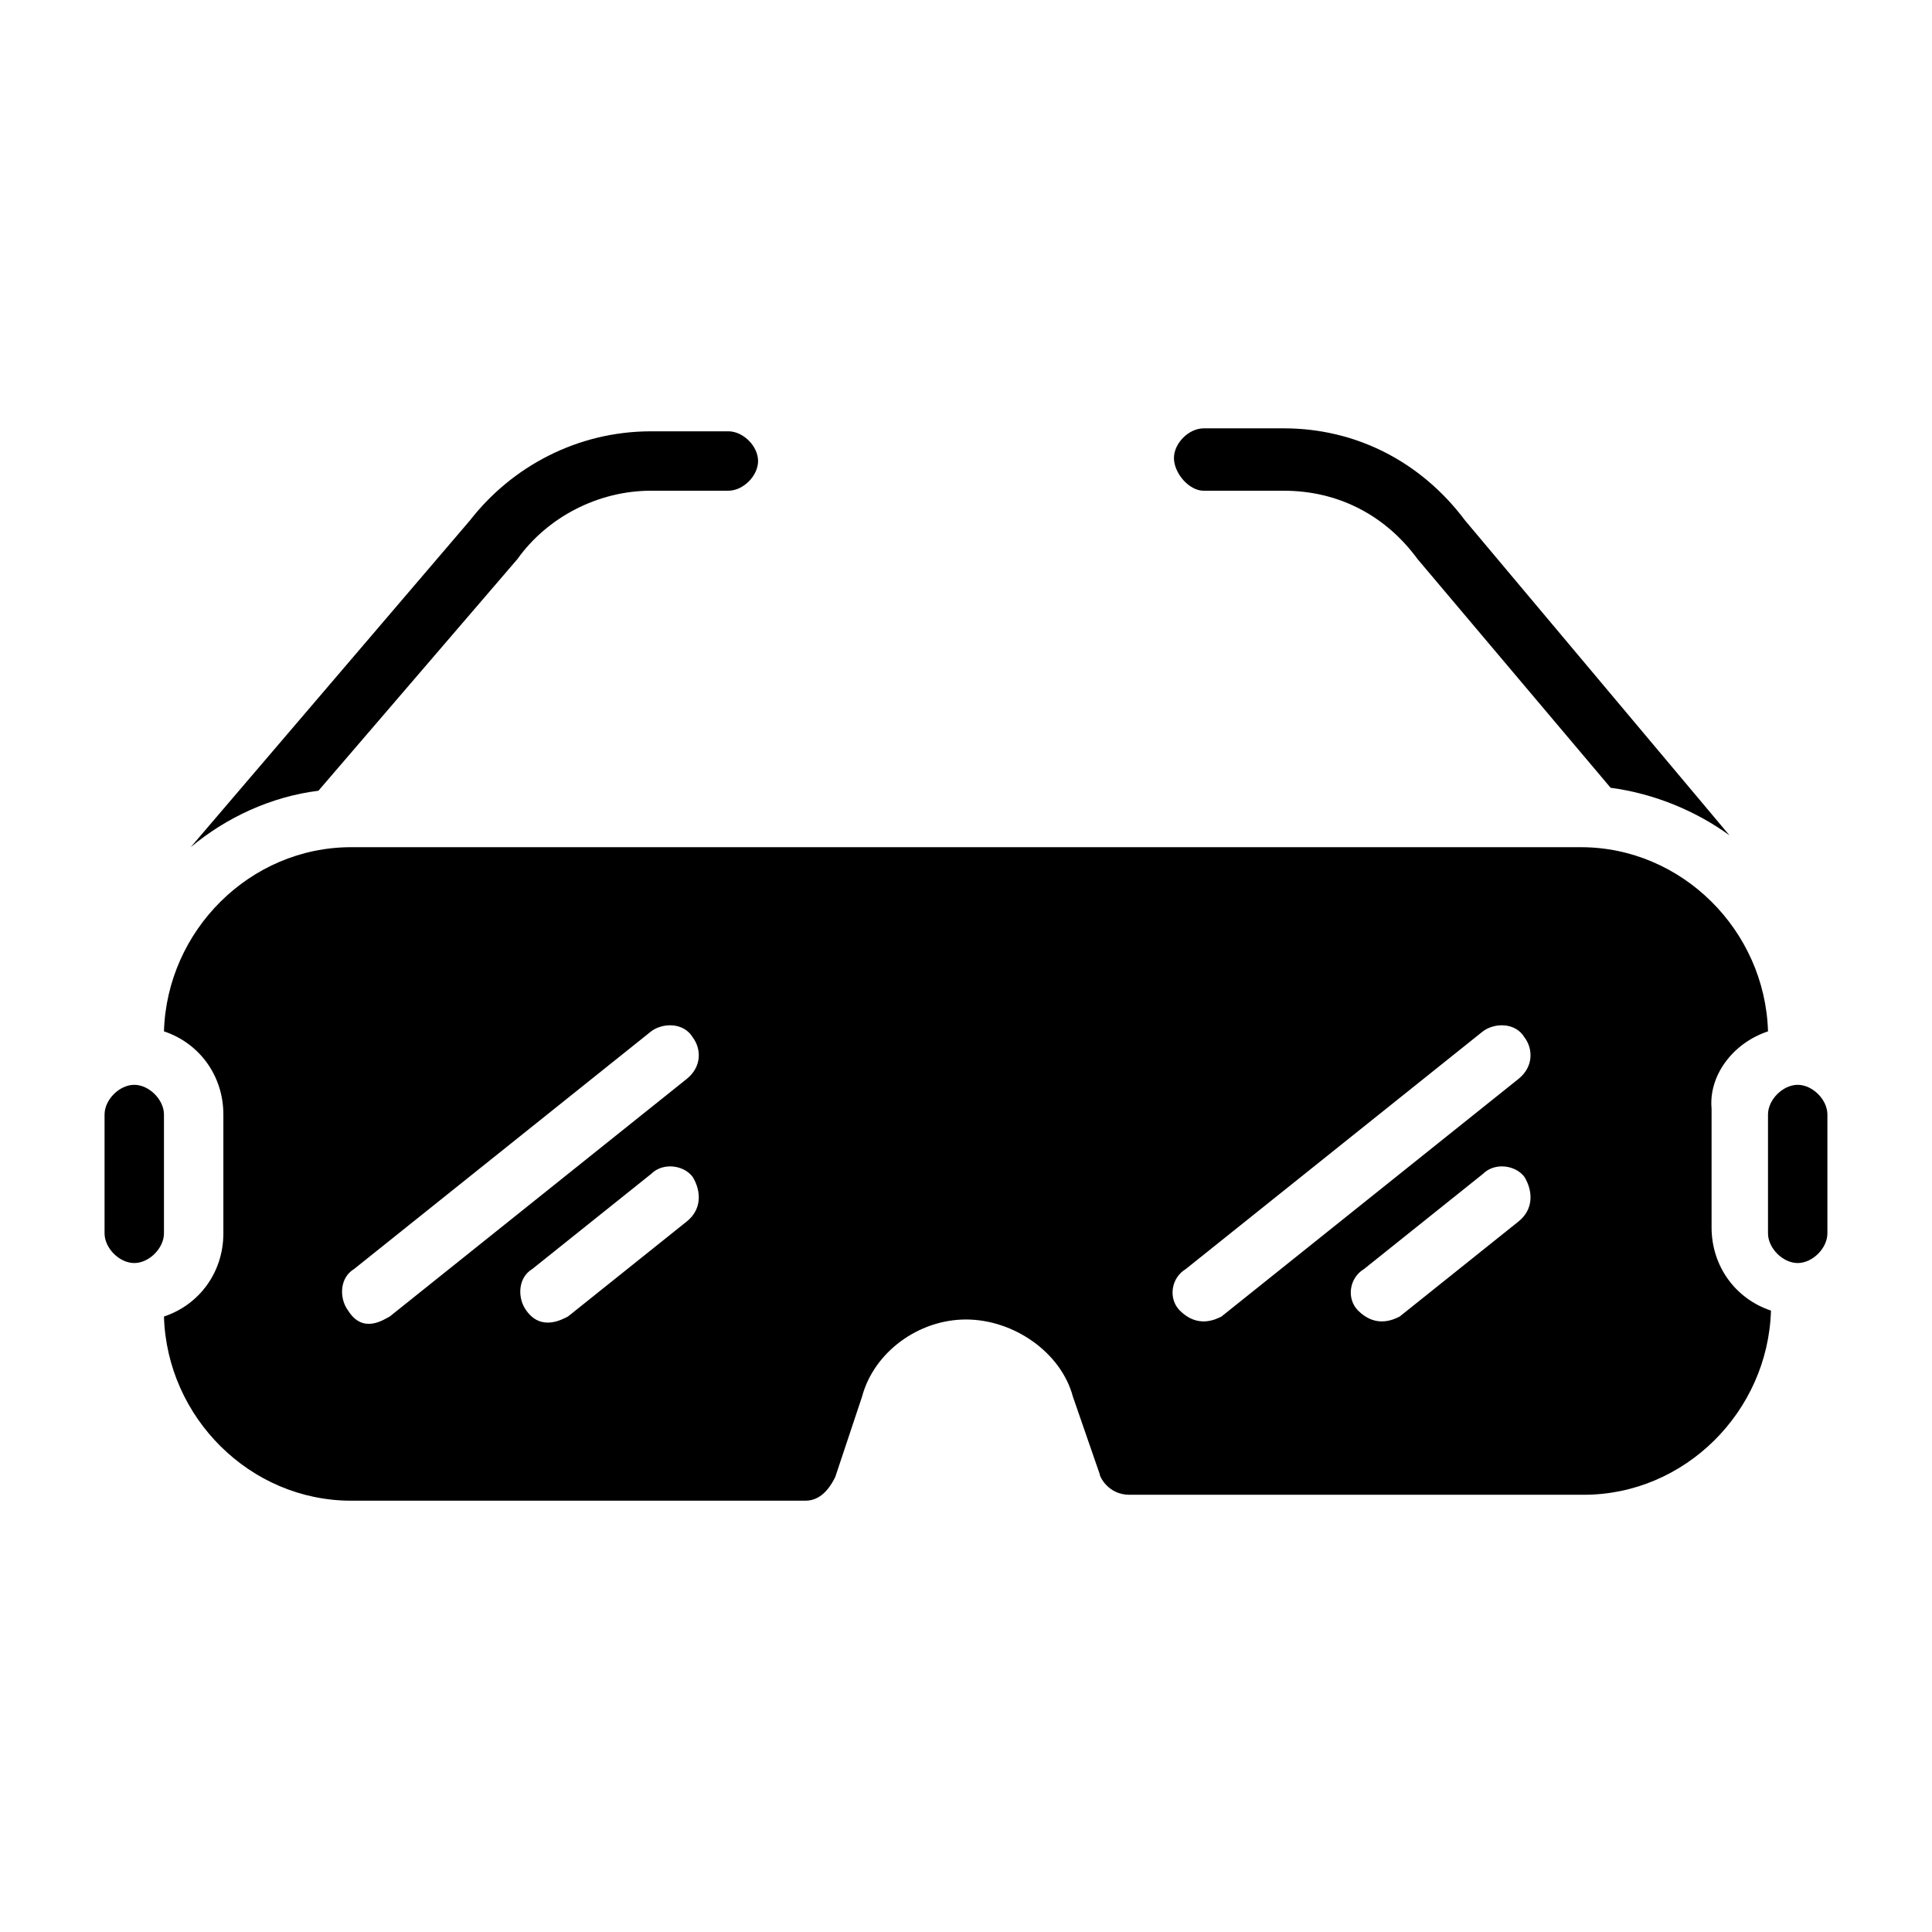 <?xml version="1.0" encoding="UTF-8"?>
<!-- Uploaded to: ICON Repo, www.svgrepo.com, Generator: ICON Repo Mixer Tools -->
<svg fill="#000000" width="800px" height="800px" version="1.1" viewBox="144 144 512 512" xmlns="http://www.w3.org/2000/svg">
 <g>
  <path d="m179.58 431.49c-3.938 0-7.871 3.938-7.871 7.871v31.488c0 3.938 3.938 7.871 7.871 7.871 3.938 0 7.871-3.938 7.871-7.871v-31.488c0-3.938-3.934-7.871-7.871-7.871z"/>
  <path d="m620.41 431.49c-3.938 0-7.871 3.938-7.871 7.871v31.488c0 3.938 3.938 7.871 7.871 7.871 3.938 0 7.871-3.938 7.871-7.871v-31.488c0.004-3.938-3.934-7.871-7.871-7.871z"/>
  <path d="m612.54 417.32c-0.789-26.766-22.828-48.805-49.594-48.805h-325.9c-26.766 0-48.805 22.043-49.594 48.805 9.445 3.148 15.742 11.809 15.742 22.043v31.488c0 10.234-6.297 18.895-15.742 22.043 0.789 26.766 22.828 48.805 49.594 48.805h120.44c4.723 0 7.086-4.723 7.871-6.297l7.086-21.254c3.148-11.809 14.957-20.469 27.551-20.469s25.191 8.66 28.34 20.469l7.086 20.469c0 0.789 2.363 5.512 7.871 5.512h120.44c26.766 0 48.805-22.043 49.594-48.805-9.445-3.148-15.742-11.809-15.742-22.043v-31.488c-0.785-8.664 5.512-17.324 14.957-20.473zm-286.54 50.383-31.488 25.191c-1.574 0.789-7.086 3.938-11.02-1.574-2.363-3.148-2.363-8.66 1.574-11.02l31.488-25.191c3.148-3.148 8.66-2.363 11.02 0.789 2.363 3.93 2.363 8.656-1.574 11.805zm0-37.785-78.719 62.977c-1.574 0.789-7.086 4.723-11.02-1.574-2.363-3.148-2.363-8.66 1.574-11.02l78.719-62.977c3.148-2.363 8.66-2.363 11.02 1.574 2.363 3.144 2.363 7.867-1.574 11.02zm220.42 37.785-31.488 25.191c-1.574 0.789-6.297 3.148-11.02-1.574-3.148-3.148-2.363-8.66 1.574-11.02l31.488-25.191c3.148-3.148 8.66-2.363 11.02 0.789 2.363 3.93 2.363 8.656-1.574 11.805zm0-37.785-78.719 62.977c-1.574 0.789-6.297 3.148-11.02-1.574-3.148-3.148-2.363-8.66 1.574-11.02l78.719-62.977c3.148-2.363 8.66-2.363 11.02 1.574 2.363 3.144 2.363 7.867-1.574 11.02z"/>
  <path d="m228.39 353.55 52.742-61.402c7.871-11.02 21.254-18.105 35.426-18.105h20.469c3.938 0 7.871-3.938 7.871-7.871 0-3.938-3.938-7.871-7.871-7.871h-20.469c-19.68 0-37 9.445-48.02 23.617l-73.996 86.59c9.445-7.875 21.254-13.383 33.848-14.957z"/>
  <path d="m462.98 274.05h21.254c14.168 0 26.766 6.297 35.426 18.105l51.168 60.613c11.809 1.574 22.828 6.297 31.488 12.594l-70.062-83.445c-11.809-15.742-29.125-24.402-48.02-24.402l-21.254 0.004c-3.938 0-7.871 3.938-7.871 7.871-0.004 3.938 3.934 8.66 7.871 8.66z"/>
 </g>
</svg>